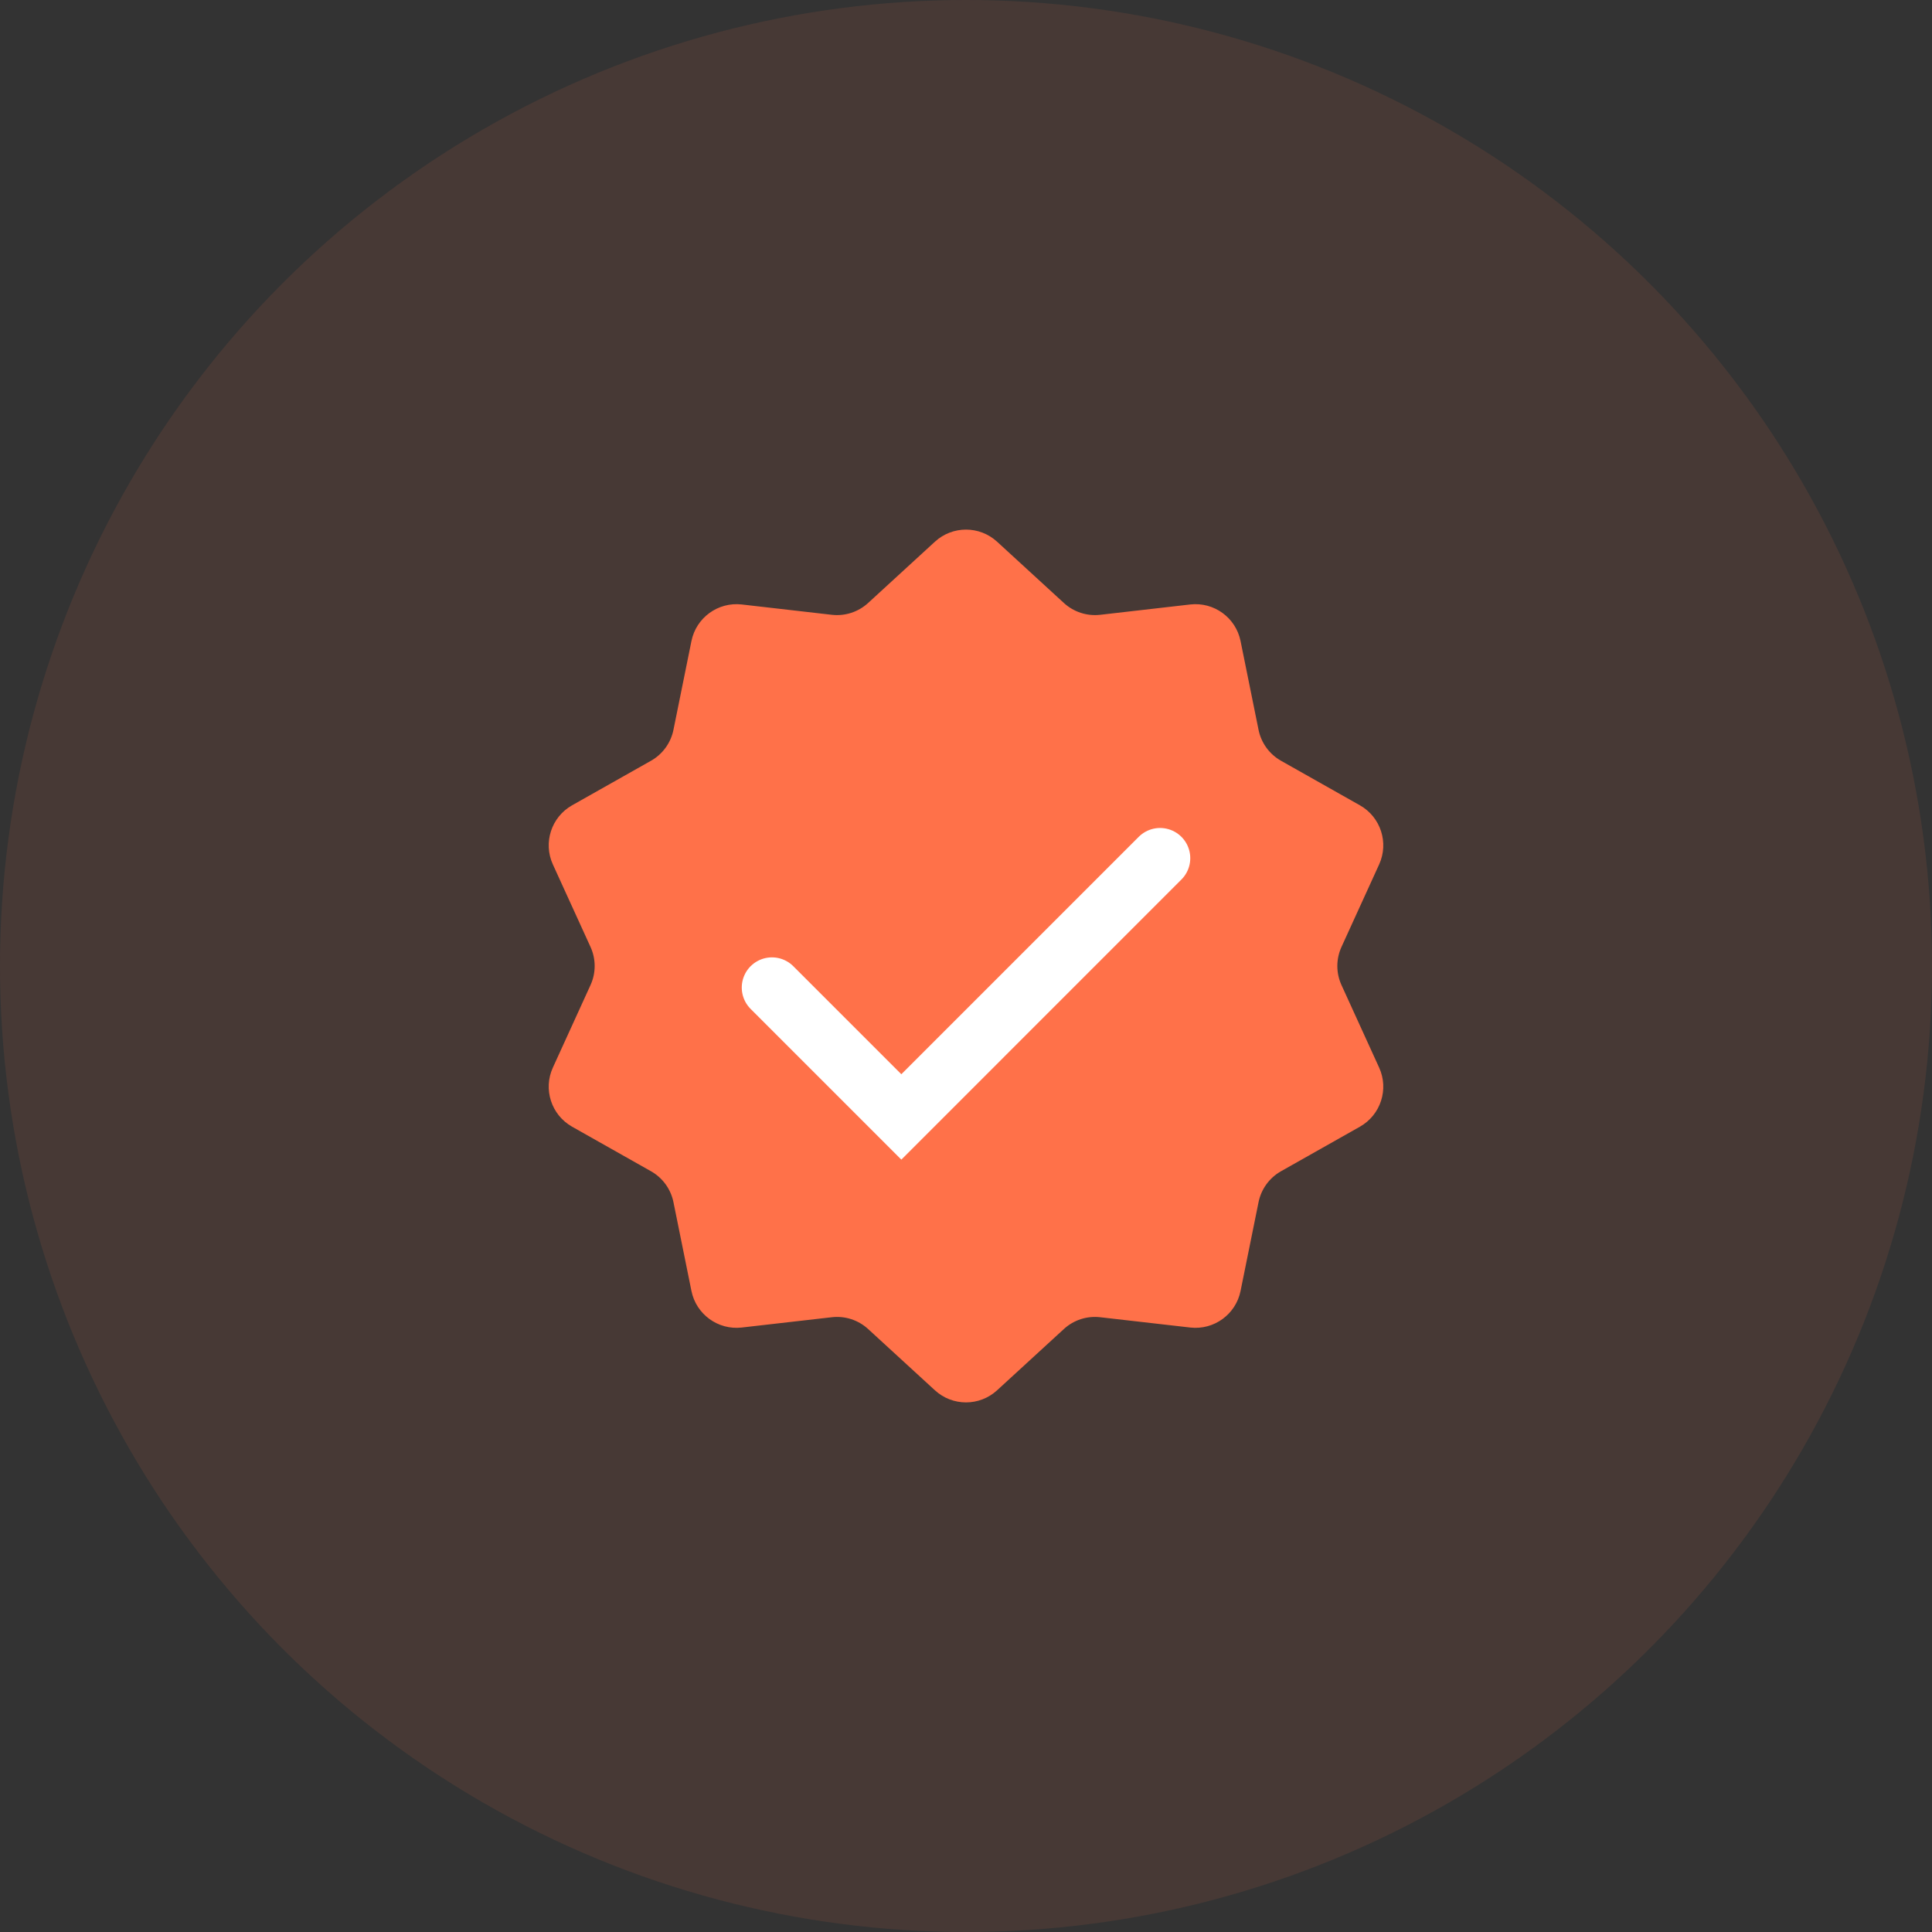 <svg width="64" height="64" viewBox="0 0 64 64" fill="none" xmlns="http://www.w3.org/2000/svg">
<rect x="0" y="0" width="64" height="64" fill="#333333" stroke="none"/>
<circle opacity="0.1" cx="32" cy="32" r="32" fill="#FF7149"/>
<path d="M30.97 17.945C31.553 17.41 32.447 17.41 33.03 17.945L35.242 19.974C35.568 20.273 36.007 20.416 36.446 20.366L39.428 20.024C40.214 19.934 40.938 20.46 41.095 21.235L41.691 24.177C41.779 24.61 42.05 24.983 42.435 25.201L45.049 26.677C45.737 27.066 46.014 27.917 45.685 28.637L44.439 31.367C44.255 31.769 44.255 32.231 44.439 32.633L45.685 35.364C46.014 36.083 45.737 36.934 45.049 37.323L42.435 38.799C42.05 39.017 41.779 39.39 41.691 39.823L41.095 42.765C40.938 43.54 40.214 44.066 39.428 43.976L36.446 43.635C36.007 43.584 35.568 43.727 35.242 44.026L33.03 46.055C32.447 46.59 31.553 46.59 30.97 46.055L28.758 44.026C28.432 43.727 27.993 43.584 27.554 43.635L24.572 43.976C23.787 44.066 23.062 43.54 22.905 42.765L22.309 39.823C22.221 39.39 21.95 39.017 21.565 38.799L18.951 37.323C18.263 36.934 17.986 36.083 18.315 35.364L19.561 32.633C19.745 32.231 19.745 31.769 19.561 31.367L18.315 28.637C17.986 27.917 18.263 27.066 18.951 26.677L21.565 25.201C21.95 24.983 22.221 24.61 22.309 24.177L22.905 21.235C23.062 20.46 23.787 19.934 24.572 20.024L27.554 20.366C27.993 20.416 28.432 20.273 28.758 19.974L30.97 17.945Z" fill="#FF7149"/>
<path d="M25.572 32.714L29.858 37L38.429 28.428" stroke="white" stroke-width="2" stroke-linecap="round"/>
</svg>
